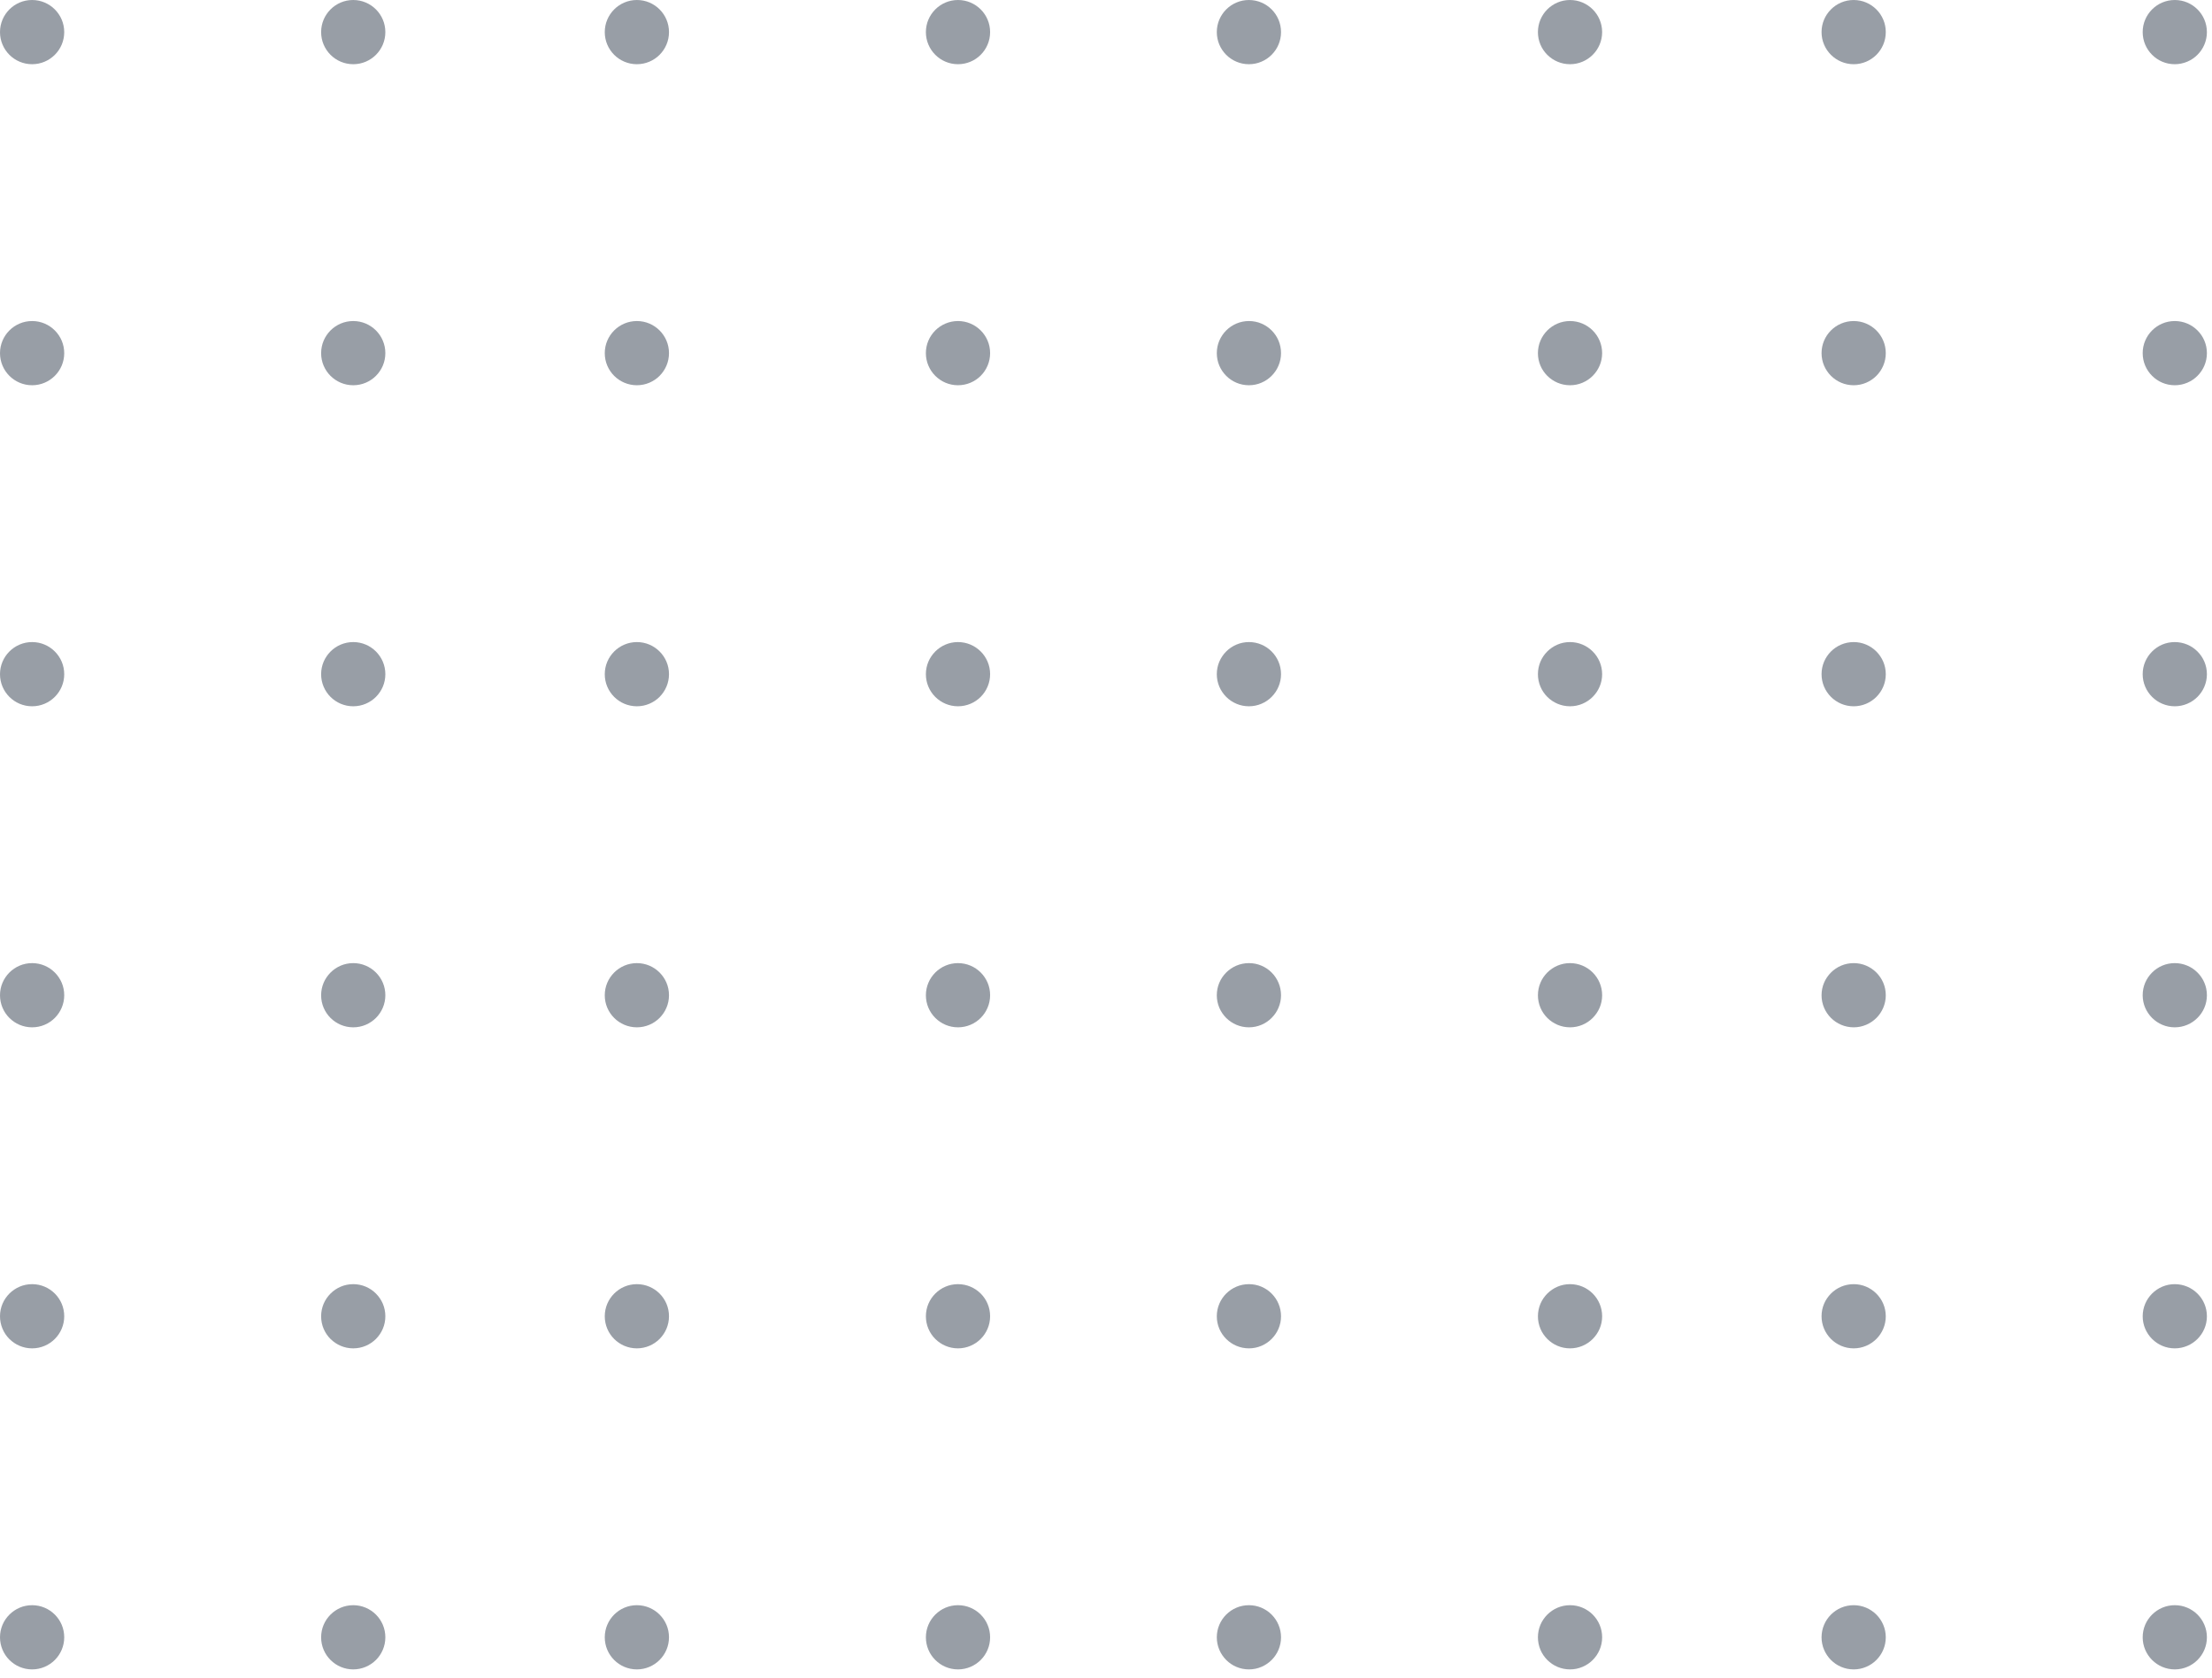 <svg xmlns="http://www.w3.org/2000/svg" width="224" height="170" viewBox="0 0 224 170" fill="none"><g id="Group 626437"><g id="Group 626435" opacity="0.5"><path id="Ornament 16" fill-rule="evenodd" clip-rule="evenodd" d="M126.472 6.504C128.268 6.504 129.724 5.048 129.724 3.252C129.724 1.456 128.268 0 126.472 0C124.676 0 123.22 1.456 123.22 3.252C123.22 5.048 124.676 6.504 126.472 6.504ZM126.472 39.023C128.268 39.023 129.724 37.567 129.724 35.771C129.724 33.975 128.268 32.519 126.472 32.519C124.676 32.519 123.22 33.975 123.22 35.771C123.22 37.567 124.676 39.023 126.472 39.023ZM129.724 68.29C129.724 70.086 128.268 71.542 126.472 71.542C124.676 71.542 123.22 70.086 123.22 68.29C123.22 66.494 124.676 65.038 126.472 65.038C128.268 65.038 129.724 66.494 129.724 68.29ZM126.472 104.062C128.268 104.062 129.724 102.606 129.724 100.81C129.724 99.014 128.268 97.558 126.472 97.558C124.676 97.558 123.22 99.014 123.22 100.81C123.22 102.606 124.676 104.062 126.472 104.062ZM129.724 133.329C129.724 135.125 128.268 136.581 126.472 136.581C124.676 136.581 123.22 135.125 123.22 133.329C123.22 131.533 124.676 130.077 126.472 130.077C128.268 130.077 129.724 131.533 129.724 133.329ZM126.472 169.1C128.268 169.1 129.724 167.644 129.724 165.848C129.724 164.052 128.268 162.596 126.472 162.596C124.676 162.596 123.22 164.052 123.22 165.848C123.22 167.644 124.676 169.1 126.472 169.1ZM162.243 3.252C162.243 5.048 160.787 6.504 158.991 6.504C157.195 6.504 155.739 5.048 155.739 3.252C155.739 1.456 157.195 0 158.991 0C160.787 0 162.243 1.456 162.243 3.252ZM158.991 39.023C160.787 39.023 162.243 37.567 162.243 35.771C162.243 33.975 160.787 32.519 158.991 32.519C157.195 32.519 155.739 33.975 155.739 35.771C155.739 37.567 157.195 39.023 158.991 39.023ZM162.243 68.29C162.243 70.086 160.787 71.542 158.991 71.542C157.195 71.542 155.739 70.086 155.739 68.29C155.739 66.494 157.195 65.038 158.991 65.038C160.787 65.038 162.243 66.494 162.243 68.29ZM158.991 104.062C160.787 104.062 162.243 102.606 162.243 100.81C162.243 99.014 160.787 97.558 158.991 97.558C157.195 97.558 155.739 99.014 155.739 100.81C155.739 102.606 157.195 104.062 158.991 104.062ZM162.243 133.329C162.243 135.125 160.787 136.581 158.991 136.581C157.195 136.581 155.739 135.125 155.739 133.329C155.739 131.533 157.195 130.077 158.991 130.077C160.787 130.077 162.243 131.533 162.243 133.329ZM158.991 169.1C160.787 169.1 162.243 167.644 162.243 165.848C162.243 164.052 160.787 162.596 158.991 162.596C157.195 162.596 155.739 164.052 155.739 165.848C155.739 167.644 157.195 169.1 158.991 169.1Z" fill="#323D4D"></path><path id="Ornament 17" fill-rule="evenodd" clip-rule="evenodd" d="M187.713 6.504C189.509 6.504 190.965 5.048 190.965 3.252C190.965 1.456 189.509 0 187.713 0C185.917 0 184.461 1.456 184.461 3.252C184.461 5.048 185.917 6.504 187.713 6.504ZM187.713 39.023C189.509 39.023 190.965 37.567 190.965 35.771C190.965 33.975 189.509 32.519 187.713 32.519C185.917 32.519 184.461 33.975 184.461 35.771C184.461 37.567 185.917 39.023 187.713 39.023ZM190.965 68.29C190.965 70.086 189.509 71.542 187.713 71.542C185.917 71.542 184.461 70.086 184.461 68.29C184.461 66.494 185.917 65.038 187.713 65.038C189.509 65.038 190.965 66.494 190.965 68.29ZM187.713 104.062C189.509 104.062 190.965 102.606 190.965 100.81C190.965 99.014 189.509 97.558 187.713 97.558C185.917 97.558 184.461 99.014 184.461 100.81C184.461 102.606 185.917 104.062 187.713 104.062ZM190.965 133.329C190.965 135.125 189.509 136.581 187.713 136.581C185.917 136.581 184.461 135.125 184.461 133.329C184.461 131.533 185.917 130.077 187.713 130.077C189.509 130.077 190.965 131.533 190.965 133.329ZM187.713 169.1C189.509 169.1 190.965 167.644 190.965 165.848C190.965 164.052 189.509 162.596 187.713 162.596C185.917 162.596 184.461 164.052 184.461 165.848C184.461 167.644 185.917 169.1 187.713 169.1ZM223.484 3.252C223.484 5.048 222.029 6.504 220.233 6.504C218.437 6.504 216.981 5.048 216.981 3.252C216.981 1.456 218.437 0 220.233 0C222.029 0 223.484 1.456 223.484 3.252ZM220.233 39.023C222.029 39.023 223.484 37.567 223.484 35.771C223.484 33.975 222.029 32.519 220.233 32.519C218.437 32.519 216.981 33.975 216.981 35.771C216.981 37.567 218.437 39.023 220.233 39.023ZM223.484 68.29C223.484 70.086 222.029 71.542 220.233 71.542C218.437 71.542 216.981 70.086 216.981 68.29C216.981 66.494 218.437 65.038 220.233 65.038C222.029 65.038 223.484 66.494 223.484 68.29ZM220.233 104.062C222.029 104.062 223.484 102.606 223.484 100.81C223.484 99.014 222.029 97.558 220.233 97.558C218.437 97.558 216.981 99.014 216.981 100.81C216.981 102.606 218.437 104.062 220.233 104.062ZM223.484 133.329C223.484 135.125 222.029 136.581 220.233 136.581C218.437 136.581 216.981 135.125 216.981 133.329C216.981 131.533 218.437 130.077 220.233 130.077C222.029 130.077 223.484 131.533 223.484 133.329ZM220.233 169.1C222.029 169.1 223.484 167.644 223.484 165.848C223.484 164.052 222.029 162.596 220.233 162.596C218.437 162.596 216.981 164.052 216.981 165.848C216.981 167.644 218.437 169.1 220.233 169.1Z" fill="#323D4D"></path></g><g id="Group 626436" opacity="0.5"><path id="Ornament 16_2" fill-rule="evenodd" clip-rule="evenodd" d="M3.252 6.504C5.048 6.504 6.504 5.048 6.504 3.252C6.504 1.456 5.048 0 3.252 0C1.456 0 0 1.456 0 3.252C0 5.048 1.456 6.504 3.252 6.504ZM3.252 39.023C5.048 39.023 6.504 37.567 6.504 35.771C6.504 33.975 5.048 32.519 3.252 32.519C1.456 32.519 0 33.975 0 35.771C0 37.567 1.456 39.023 3.252 39.023ZM6.504 68.29C6.504 70.086 5.048 71.542 3.252 71.542C1.456 71.542 0 70.086 0 68.29C0 66.494 1.456 65.038 3.252 65.038C5.048 65.038 6.504 66.494 6.504 68.29ZM3.252 104.062C5.048 104.062 6.504 102.606 6.504 100.81C6.504 99.014 5.048 97.558 3.252 97.558C1.456 97.558 0 99.014 0 100.81C0 102.606 1.456 104.062 3.252 104.062ZM6.504 133.329C6.504 135.125 5.048 136.581 3.252 136.581C1.456 136.581 0 135.125 0 133.329C0 131.533 1.456 130.077 3.252 130.077C5.048 130.077 6.504 131.533 6.504 133.329ZM3.252 169.1C5.048 169.1 6.504 167.644 6.504 165.848C6.504 164.052 5.048 162.596 3.252 162.596C1.456 162.596 0 164.052 0 165.848C0 167.644 1.456 169.1 3.252 169.1ZM39.023 3.252C39.023 5.048 37.567 6.504 35.771 6.504C33.975 6.504 32.519 5.048 32.519 3.252C32.519 1.456 33.975 0 35.771 0C37.567 0 39.023 1.456 39.023 3.252ZM35.771 39.023C37.567 39.023 39.023 37.567 39.023 35.771C39.023 33.975 37.567 32.519 35.771 32.519C33.975 32.519 32.519 33.975 32.519 35.771C32.519 37.567 33.975 39.023 35.771 39.023ZM39.023 68.29C39.023 70.086 37.567 71.542 35.771 71.542C33.975 71.542 32.519 70.086 32.519 68.29C32.519 66.494 33.975 65.038 35.771 65.038C37.567 65.038 39.023 66.494 39.023 68.29ZM35.771 104.062C37.567 104.062 39.023 102.606 39.023 100.81C39.023 99.014 37.567 97.558 35.771 97.558C33.975 97.558 32.519 99.014 32.519 100.81C32.519 102.606 33.975 104.062 35.771 104.062ZM39.023 133.329C39.023 135.125 37.567 136.581 35.771 136.581C33.975 136.581 32.519 135.125 32.519 133.329C32.519 131.533 33.975 130.077 35.771 130.077C37.567 130.077 39.023 131.533 39.023 133.329ZM35.771 169.1C37.567 169.1 39.023 167.644 39.023 165.848C39.023 164.052 37.567 162.596 35.771 162.596C33.975 162.596 32.519 164.052 32.519 165.848C32.519 167.644 33.975 169.1 35.771 169.1Z" fill="#323D4D"></path><path id="Ornament 17_2" fill-rule="evenodd" clip-rule="evenodd" d="M64.494 6.504C66.29 6.504 67.746 5.048 67.746 3.252C67.746 1.456 66.29 0 64.494 0C62.698 0 61.242 1.456 61.242 3.252C61.242 5.048 62.698 6.504 64.494 6.504ZM64.494 39.023C66.29 39.023 67.746 37.567 67.746 35.771C67.746 33.975 66.29 32.519 64.494 32.519C62.698 32.519 61.242 33.975 61.242 35.771C61.242 37.567 62.698 39.023 64.494 39.023ZM67.746 68.29C67.746 70.086 66.29 71.542 64.494 71.542C62.698 71.542 61.242 70.086 61.242 68.29C61.242 66.494 62.698 65.038 64.494 65.038C66.29 65.038 67.746 66.494 67.746 68.29ZM64.494 104.062C66.29 104.062 67.746 102.606 67.746 100.81C67.746 99.014 66.29 97.558 64.494 97.558C62.698 97.558 61.242 99.014 61.242 100.81C61.242 102.606 62.698 104.062 64.494 104.062ZM67.746 133.329C67.746 135.125 66.29 136.581 64.494 136.581C62.698 136.581 61.242 135.125 61.242 133.329C61.242 131.533 62.698 130.077 64.494 130.077C66.29 130.077 67.746 131.533 67.746 133.329ZM64.494 169.1C66.29 169.1 67.746 167.644 67.746 165.848C67.746 164.052 66.29 162.596 64.494 162.596C62.698 162.596 61.242 164.052 61.242 165.848C61.242 167.644 62.698 169.1 64.494 169.1ZM100.265 3.252C100.265 5.048 98.809 6.504 97.013 6.504C95.217 6.504 93.761 5.048 93.761 3.252C93.761 1.456 95.217 0 97.013 0C98.809 0 100.265 1.456 100.265 3.252ZM97.013 39.023C98.809 39.023 100.265 37.567 100.265 35.771C100.265 33.975 98.809 32.519 97.013 32.519C95.217 32.519 93.761 33.975 93.761 35.771C93.761 37.567 95.217 39.023 97.013 39.023ZM100.265 68.29C100.265 70.086 98.809 71.542 97.013 71.542C95.217 71.542 93.761 70.086 93.761 68.29C93.761 66.494 95.217 65.038 97.013 65.038C98.809 65.038 100.265 66.494 100.265 68.29ZM97.013 104.062C98.809 104.062 100.265 102.606 100.265 100.81C100.265 99.014 98.809 97.558 97.013 97.558C95.217 97.558 93.761 99.014 93.761 100.81C93.761 102.606 95.217 104.062 97.013 104.062ZM100.265 133.329C100.265 135.125 98.809 136.581 97.013 136.581C95.217 136.581 93.761 135.125 93.761 133.329C93.761 131.533 95.217 130.077 97.013 130.077C98.809 130.077 100.265 131.533 100.265 133.329ZM97.013 169.1C98.809 169.1 100.265 167.644 100.265 165.848C100.265 164.052 98.809 162.596 97.013 162.596C95.217 162.596 93.761 164.052 93.761 165.848C93.761 167.644 95.217 169.1 97.013 169.1Z" fill="#323D4D"></path></g></g></svg>